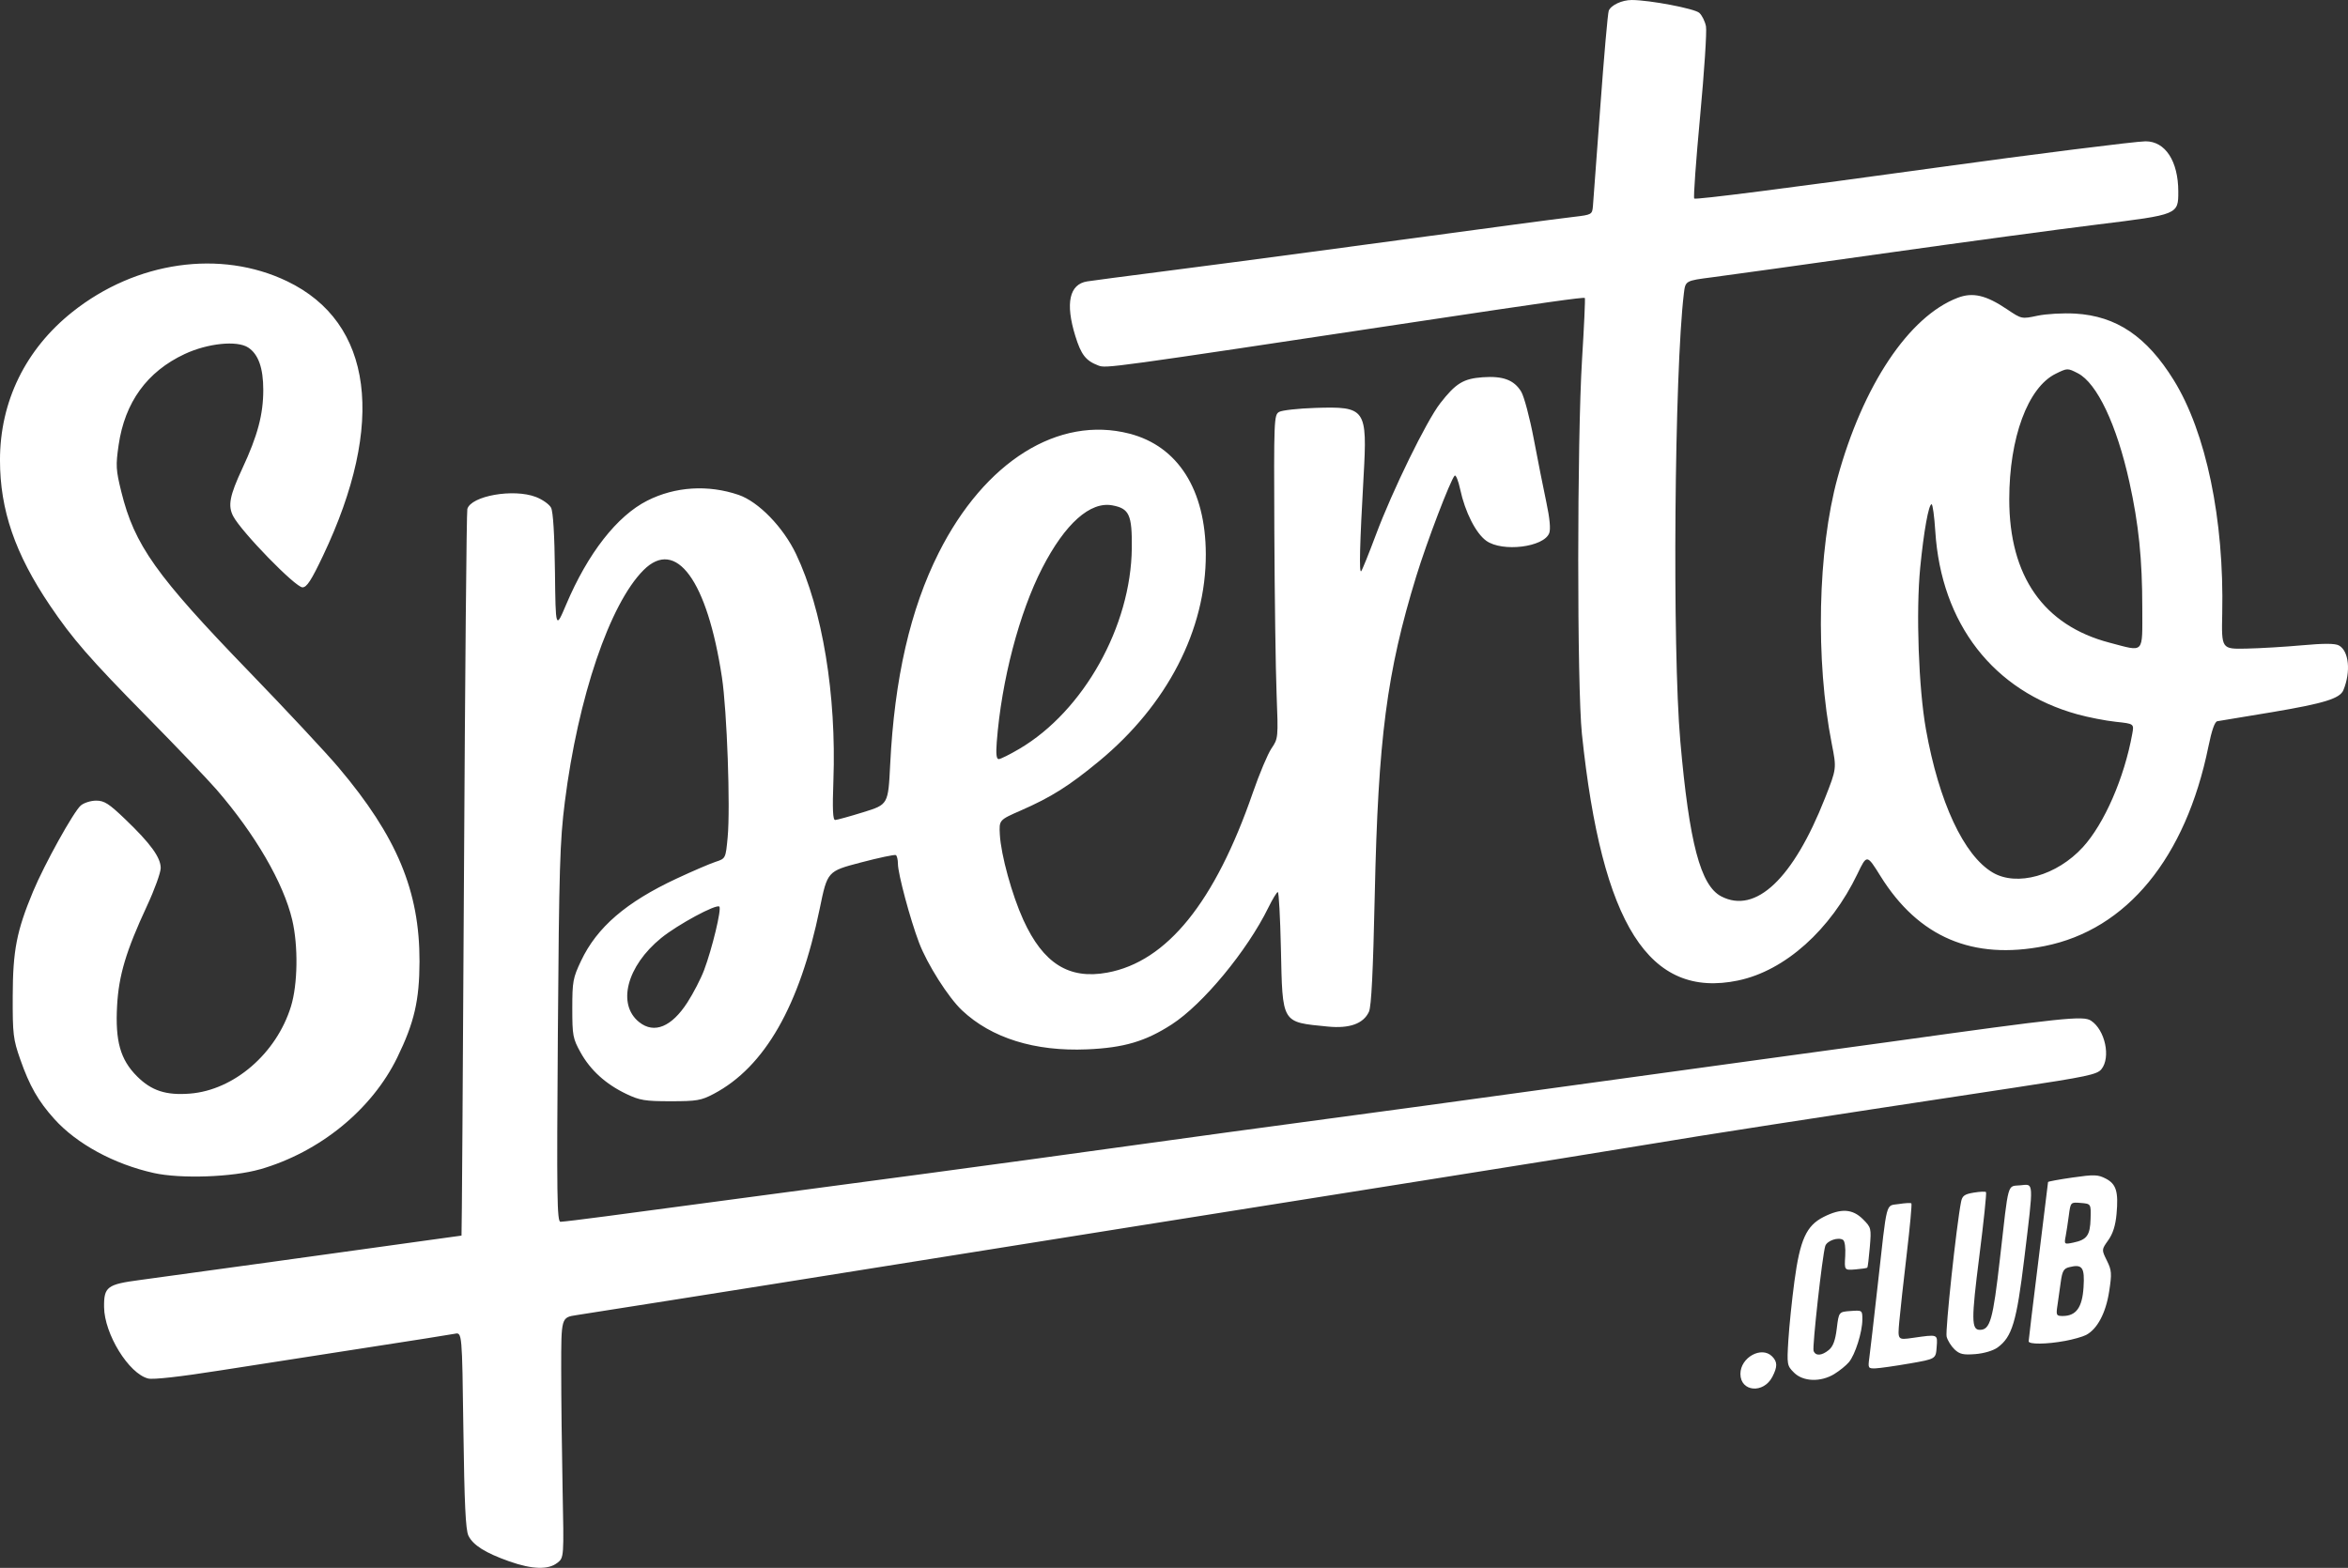 <?xml version="1.0" encoding="UTF-8" standalone="no"?>
<!-- Created with Inkscape (http://www.inkscape.org/) -->

<svg
   width="224.163mm"
   height="149.73mm"
   viewBox="0 0 224.163 149.73"
   version="1.1"
   id="svg1"
   xml:space="preserve"
   sodipodi:docname="Autocollant SpertoClub v2.svg"
   inkscape:version="1.3 (0e150ed6c4, 2023-07-21)"
   xmlns:inkscape="http://www.inkscape.org/namespaces/inkscape"
   xmlns:sodipodi="http://sodipodi.sourceforge.net/DTD/sodipodi-0.dtd"
   xmlns="http://www.w3.org/2000/svg"
   xmlns:svg="http://www.w3.org/2000/svg"><rect x="0" y="0" width="224.163" height="149.73" fill="#333333" stroke="none"/><sodipodi:namedview
     id="namedview1"
     pagecolor="#ffffff"
     bordercolor="#000000"
     borderopacity="0.25"
     inkscape:showpageshadow="2"
     inkscape:pageopacity="0.0"
     inkscape:pagecheckerboard="0"
     inkscape:deskcolor="#d1d1d1"
     inkscape:document-units="mm"
     inkscape:zoom="0.96431914"
     inkscape:cx="297.10081"
     inkscape:cy="346.87686"
     inkscape:window-width="1920"
     inkscape:window-height="991"
     inkscape:window-x="1791"
     inkscape:window-y="-9"
     inkscape:window-maximized="1"
     inkscape:current-layer="layer1" /><defs
     id="defs1" /><g
     inkscape:label="Sperto"
     inkscape:groupmode="layer"
     id="layer1"
     transform="translate(923.958,-591.249)"><path
       style="fill:#ffffff;fill-opacity:1"
       d="m -870.74,740.496 c 0.625,-0.506 0.625,-0.506 0.492,-7.078 -0.073,-3.614 -0.132,-8.773 -0.132,-11.464 0,-4.892 0,-4.892 1.455,-5.113 0.8,-0.122 4.789,-0.749 8.864,-1.395 4.075,-0.646 8.539,-1.354 9.922,-1.573 3.25,-0.515 19.508,-3.109 34.131,-5.447 6.33,-1.012 18.653,-2.97 27.384,-4.353 8.731,-1.382 18.673,-2.98 22.093,-3.551 5.706,-0.953 14.004,-2.238 34.925,-5.409 6.877,-1.042 7.86,-1.251 8.268,-1.754 0.916,-1.13 0.354,-3.756 -0.994,-4.639 -0.743,-0.487 -2.591,-0.292 -19.18,2.02 -1.965,0.274 -7.501,1.032 -12.303,1.685 -4.802,0.653 -14.327,1.963 -21.167,2.911 -6.839,0.948 -16.007,2.198 -20.373,2.777 -4.366,0.579 -13.533,1.83 -20.373,2.78 -10.542,1.465 -20.277,2.774 -48.393,6.51 -2.169,0.288 -4.116,0.524 -4.327,0.524 -0.332,0 -0.366,-2.393 -0.252,-17.926 0.117,-15.888 0.192,-18.407 0.665,-22.159 1.261,-10.005 4.286,-18.919 7.518,-22.151 3.1,-3.1 6.081,0.981 7.483,10.244 0.482,3.186 0.813,12.433 0.546,15.266 -0.192,2.037 -0.192,2.037 -1.163,2.354 -0.534,0.175 -2.202,0.892 -3.707,1.595 -4.826,2.253 -7.606,4.646 -9.126,7.856 -0.775,1.635 -0.837,1.975 -0.837,4.545 0,2.585 0.054,2.877 0.785,4.196 0.944,1.704 2.409,3.035 4.374,3.973 1.285,0.613 1.781,0.695 4.233,0.695 2.498,0 2.913,-0.071 4.113,-0.705 4.867,-2.569 8.211,-8.415 10.118,-17.691 0.733,-3.564 0.733,-3.564 3.9,-4.398 1.742,-0.459 3.257,-0.779 3.366,-0.712 0.109,0.067 0.199,0.442 0.199,0.834 8.8e-4,0.94 1.162,5.277 2.016,7.529 0.78,2.057 2.794,5.231 4.1,6.462 2.814,2.651 6.944,3.94 11.943,3.727 3.506,-0.149 5.574,-0.759 8.082,-2.381 2.98,-1.928 7.201,-7.032 9.219,-11.148 0.402,-0.82 0.811,-1.492 0.908,-1.492 0.097,0 0.229,2.411 0.294,5.358 0.16,7.274 0.023,7.045 4.481,7.487 2.07,0.205 3.401,-0.274 3.925,-1.415 0.231,-0.502 0.396,-3.832 0.555,-11.166 0.323,-14.939 1.144,-21.239 3.963,-30.427 1.003,-3.269 3.266,-9.199 3.664,-9.6 0.113,-0.114 0.353,0.481 0.533,1.323 0.46,2.149 1.497,4.19 2.489,4.897 1.538,1.097 5.496,0.612 6.008,-0.735 0.146,-0.383 0.049,-1.421 -0.274,-2.935 -0.275,-1.288 -0.814,-4.009 -1.2,-6.047 -0.385,-2.037 -0.928,-4.077 -1.206,-4.533 -0.68,-1.114 -1.741,-1.509 -3.679,-1.369 -1.842,0.133 -2.567,0.578 -4.05,2.486 -1.309,1.684 -4.559,8.33 -6.134,12.544 -0.68,1.819 -1.315,3.391 -1.412,3.493 -0.205,0.217 -0.134,-2.602 0.229,-9.01 0.369,-6.524 0.215,-6.742 -4.638,-6.585 -1.601,0.052 -3.14,0.223 -3.421,0.381 -0.493,0.277 -0.509,0.67 -0.46,11.494 0.028,6.164 0.125,13.114 0.215,15.444 0.162,4.19 0.157,4.246 -0.486,5.194 -0.357,0.527 -1.159,2.431 -1.781,4.231 -3.617,10.464 -8.199,16.133 -13.888,17.182 -3.667,0.676 -6.124,-0.865 -8.024,-5.034 -1.081,-2.371 -2.137,-6.21 -2.242,-8.148 -0.075,-1.39 -0.075,-1.39 2.003,-2.3 2.902,-1.27 4.603,-2.342 7.462,-4.703 6.519,-5.384 10.219,-12.561 10.199,-19.781 -0.017,-6.143 -2.658,-10.309 -7.293,-11.504 -6.777,-1.747 -13.811,2.649 -18.204,11.376 -2.713,5.389 -4.228,11.996 -4.636,20.218 -0.19,3.823 -0.19,3.823 -2.571,4.56 -1.31,0.406 -2.518,0.739 -2.684,0.741 -0.22,0.003 -0.266,-1.028 -0.166,-3.766 0.298,-8.178 -1.046,-16.337 -3.565,-21.63 -1.222,-2.567 -3.588,-5.003 -5.491,-5.652 -2.91,-0.992 -6.049,-0.794 -8.709,0.55 -2.892,1.461 -5.676,5.028 -7.75,9.928 -1.003,2.369 -1.003,2.369 -1.068,-3.147 -0.042,-3.547 -0.175,-5.726 -0.372,-6.105 -0.169,-0.324 -0.824,-0.787 -1.455,-1.028 -2.136,-0.816 -6.176,-0.104 -6.539,1.151 -0.074,0.256 -0.218,15.974 -0.32,34.928 -0.102,18.954 -0.208,34.462 -0.235,34.462 -0.027,0 -1.351,0.183 -2.94,0.406 -5.785,0.812 -25.442,3.527 -27.773,3.836 -3.122,0.413 -3.432,0.648 -3.412,2.583 0.027,2.572 2.362,6.359 4.206,6.822 0.483,0.121 3.029,-0.164 6.872,-0.77 3.357,-0.529 9.616,-1.503 13.909,-2.163 4.293,-0.66 8.118,-1.264 8.499,-1.341 0.694,-0.14 0.694,-0.14 0.819,9.2 0.094,6.991 0.213,9.525 0.476,10.074 0.435,0.911 1.617,1.656 3.912,2.466 2.186,0.771 3.74,0.816 4.586,0.13 z m 7.823,-51.621 c -2.159,-1.698 -1.211,-5.365 2.079,-8.046 1.574,-1.282 5.276,-3.281 5.557,-3 0.225,0.225 -0.687,4.016 -1.457,6.062 -0.309,0.822 -1.028,2.214 -1.597,3.094 -1.506,2.33 -3.157,3.011 -4.582,1.89 z m 34.121,-26.785 c 0.45,-5.851 2.143,-12.324 4.344,-16.603 2.178,-4.234 4.575,-6.374 6.696,-5.976 1.613,0.302 1.883,0.901 1.851,4.086 -0.076,7.455 -4.601,15.543 -10.715,19.154 -0.924,0.546 -1.82,0.992 -1.992,0.992 -0.219,0 -0.274,-0.489 -0.185,-1.654 z m 74.046,60.64 c 0.497,-0.962 0.491,-1.432 -0.027,-1.95 -1.011,-1.011 -3.024,0.103 -3.024,1.674 0,1.713 2.205,1.912 3.051,0.276 z m 5.92,-0.271 c 0.495,-0.302 1.119,-0.807 1.385,-1.123 0.601,-0.712 1.286,-2.884 1.286,-4.077 0,-0.887 -0.008,-0.893 -1.124,-0.812 -1.124,0.081 -1.124,0.081 -1.318,1.669 -0.139,1.139 -0.353,1.718 -0.757,2.051 -0.68,0.559 -1.264,0.595 -1.458,0.091 -0.138,-0.361 0.831,-9.079 1.113,-10.012 0.154,-0.508 1.225,-0.885 1.694,-0.595 0.175,0.108 0.262,0.739 0.213,1.546 -0.083,1.363 -0.083,1.363 0.973,1.278 0.581,-0.047 1.092,-0.122 1.137,-0.167 0.045,-0.045 0.152,-0.922 0.238,-1.948 0.153,-1.82 0.136,-1.887 -0.654,-2.677 -0.998,-0.998 -2.098,-1.061 -3.764,-0.215 -1.644,0.834 -2.246,2.167 -2.781,6.152 -0.234,1.746 -0.493,4.266 -0.576,5.6 -0.145,2.348 -0.128,2.446 0.535,3.109 0.874,0.874 2.548,0.932 3.858,0.133 z m 7.169,-0.996 c 2.514,-0.438 2.514,-0.438 2.595,-1.562 0.091,-1.263 0.167,-1.234 -2.299,-0.884 -1.424,0.202 -1.424,0.202 -1.27,-1.541 0.085,-0.959 0.405,-3.869 0.712,-6.468 0.307,-2.599 0.507,-4.775 0.445,-4.837 -0.062,-0.062 -0.602,-0.034 -1.2,0.061 -1.285,0.205 -1.089,-0.55 -2.019,7.781 -0.366,3.274 -0.727,6.4 -0.802,6.945 -0.13,0.944 -0.101,0.991 0.594,0.967 0.402,-0.014 1.862,-0.222 3.244,-0.463 z m 8.412,-1.532 c 1.384,-1.005 1.816,-2.446 2.549,-8.501 0.909,-7.515 0.931,-7.111 -0.379,-6.986 -1.267,0.121 -1.091,-0.513 -1.946,7.013 -0.664,5.845 -0.931,6.79 -1.92,6.79 -0.809,0 -0.816,-0.987 -0.054,-6.978 0.423,-3.329 0.713,-6.109 0.644,-6.178 -0.069,-0.069 -0.602,-0.045 -1.185,0.054 -0.875,0.148 -1.084,0.302 -1.198,0.886 -0.442,2.255 -1.519,12.299 -1.378,12.858 0.092,0.367 0.434,0.918 0.759,1.226 0.49,0.463 0.835,0.54 1.992,0.448 0.819,-0.066 1.697,-0.328 2.117,-0.632 z m 6.435,-0.624 c 0.784,-0.145 1.689,-0.401 2.013,-0.57 1.067,-0.556 1.885,-2.094 2.201,-4.139 0.269,-1.739 0.248,-2.032 -0.215,-2.967 -0.513,-1.038 -0.513,-1.038 0.133,-1.946 0.444,-0.623 0.691,-1.407 0.79,-2.5 0.194,-2.138 -0.028,-2.865 -1.035,-3.385 -0.743,-0.384 -1.102,-0.395 -3.171,-0.099 -1.283,0.184 -2.333,0.378 -2.333,0.431 0,0.053 -0.417,3.445 -0.926,7.537 -0.509,4.092 -0.926,7.544 -0.926,7.67 0,0.308 1.713,0.291 3.47,-0.034 z m -0.722,-3.374 c 0.082,-0.546 0.225,-1.559 0.318,-2.252 0.14,-1.037 0.281,-1.287 0.8,-1.418 1.264,-0.317 1.497,0.008 1.375,1.922 -0.123,1.931 -0.709,2.739 -1.987,2.739 -0.607,0 -0.645,-0.073 -0.507,-0.992 z m 0.78,-6.588 c 0.078,-0.415 0.218,-1.327 0.31,-2.026 0.168,-1.272 0.168,-1.272 1.141,-1.191 0.974,0.081 0.974,0.081 0.935,1.499 -0.043,1.593 -0.347,2.015 -1.642,2.286 -0.863,0.181 -0.883,0.165 -0.745,-0.569 z m -172.377,-6.427 c 5.701,-1.643 10.669,-5.692 13.101,-10.677 1.626,-3.333 2.117,-5.456 2.125,-9.183 0.013,-6.72 -2.159,-11.923 -7.733,-18.521 -1.168,-1.382 -5.002,-5.49 -8.521,-9.128 -8.902,-9.204 -10.957,-12.097 -12.217,-17.201 -0.514,-2.084 -0.538,-2.504 -0.255,-4.456 0.593,-4.086 2.715,-7.013 6.303,-8.692 2.204,-1.032 5.004,-1.318 6.067,-0.622 0.972,0.637 1.44,1.953 1.44,4.051 0,2.341 -0.539,4.366 -1.995,7.489 -1.216,2.608 -1.4,3.566 -0.877,4.565 0.787,1.501 5.94,6.796 6.615,6.796 0.411,0 0.841,-0.66 1.958,-3.011 6.028,-12.682 4.777,-22.276 -3.42,-26.218 -6.369,-3.063 -14.427,-1.91 -20.508,2.934 -4.476,3.566 -6.909,8.549 -6.909,14.149 0,4.748 1.441,8.943 4.763,13.866 2.156,3.195 3.806,5.09 9.212,10.582 2.865,2.91 5.879,6.066 6.698,7.011 3.695,4.267 6.394,8.916 7.226,12.444 0.585,2.482 0.531,6.16 -0.121,8.271 -1.388,4.492 -5.436,7.987 -9.639,8.32 -2.286,0.181 -3.678,-0.273 -5.053,-1.648 -1.595,-1.595 -2.092,-3.354 -1.906,-6.742 0.16,-2.912 0.856,-5.236 2.858,-9.544 0.719,-1.546 1.306,-3.171 1.306,-3.61 0,-1.004 -0.973,-2.343 -3.377,-4.648 -1.572,-1.507 -2.007,-1.786 -2.785,-1.786 -0.507,0 -1.168,0.208 -1.467,0.463 -0.679,0.577 -3.477,5.621 -4.558,8.218 -1.567,3.765 -1.928,5.618 -1.941,9.972 -0.011,3.67 0.043,4.126 0.719,6.056 0.889,2.54 1.712,3.981 3.251,5.692 2.139,2.379 5.706,4.317 9.498,5.16 2.571,0.572 7.526,0.398 10.141,-0.356 z m 141.121,-18.036 c 4.462,-0.931 8.822,-4.831 11.391,-10.191 0.893,-1.863 0.893,-1.863 2.199,0.234 3.635,5.834 8.804,8.034 15.671,6.669 7.832,-1.557 13.462,-8.416 15.628,-19.041 0.32,-1.572 0.612,-2.398 0.857,-2.429 0.204,-0.026 2.574,-0.419 5.266,-0.873 4.924,-0.83 6.433,-1.296 6.762,-2.089 0.734,-1.769 0.533,-3.761 -0.432,-4.277 -0.369,-0.197 -1.416,-0.201 -3.494,-0.013 -1.632,0.148 -4.035,0.291 -5.339,0.318 -2.371,0.049 -2.371,0.049 -2.299,-3.363 0.19,-8.968 -1.541,-17.293 -4.635,-22.287 -2.579,-4.163 -5.472,-6.114 -9.402,-6.342 -1.143,-0.066 -2.762,0.025 -3.597,0.202 -1.518,0.322 -1.518,0.322 -2.921,-0.622 -2.003,-1.348 -3.262,-1.639 -4.704,-1.089 -4.659,1.779 -9.052,8.367 -11.471,17.2 -1.891,6.907 -2.118,17.42 -0.548,25.389 0.467,2.37 0.467,2.37 -0.649,5.199 -3.033,7.692 -6.608,11.079 -9.896,9.378 -1.985,-1.027 -3.06,-5.1 -3.914,-14.83 -0.774,-8.825 -0.564,-35.265 0.34,-42.753 0.147,-1.214 0.147,-1.214 2.707,-1.543 1.408,-0.181 8.752,-1.204 16.319,-2.272 7.567,-1.069 16.794,-2.316 20.505,-2.772 7.666,-0.942 7.674,-0.946 7.671,-3.142 -0.004,-2.902 -1.237,-4.799 -3.121,-4.799 -0.902,0 -10.855,1.252 -19.896,2.503 -14.079,1.948 -23.064,3.096 -23.196,2.964 -0.088,-0.088 0.166,-3.628 0.562,-7.868 0.397,-4.24 0.649,-8.097 0.56,-8.571 -0.089,-0.474 -0.377,-1.057 -0.64,-1.295 -0.449,-0.406 -4.738,-1.222 -6.444,-1.226 -0.936,-0.002 -1.991,0.49 -2.201,1.026 -0.092,0.235 -0.454,4.356 -0.803,9.158 -0.35,4.802 -0.668,9.088 -0.707,9.525 -0.069,0.769 -0.124,0.8 -1.791,0.996 -0.946,0.111 -3.506,0.443 -5.689,0.738 -4.442,0.599 -8.087,1.09 -19.447,2.618 -4.293,0.577 -10.663,1.416 -14.155,1.863 -3.493,0.447 -6.734,0.874 -7.202,0.948 -1.701,0.268 -2.097,2.085 -1.135,5.201 0.557,1.803 1,2.374 2.196,2.829 0.756,0.287 0.808,0.28 30.482,-4.191 12.072,-1.819 15.86,-2.354 15.968,-2.256 0.051,0.046 -0.068,2.682 -0.265,5.856 -0.479,7.735 -0.487,31.266 -0.011,35.802 1.908,18.199 6.41,25.295 14.92,23.52 z m 24.289,-10.312 c -2.754,-1.632 -5.125,-6.722 -6.365,-13.665 -0.703,-3.935 -0.961,-11.23 -0.548,-15.447 0.338,-3.452 0.806,-6.056 1.088,-6.056 0.103,0 0.262,1.161 0.352,2.58 0.561,8.841 5.56,15.277 13.584,17.488 1.041,0.287 2.681,0.606 3.644,0.709 1.751,0.187 1.751,0.187 1.577,1.148 -0.758,4.199 -2.667,8.583 -4.712,10.821 -2.49,2.724 -6.303,3.795 -8.621,2.421 z m 11.163,-21.946 c -6.291,-1.648 -9.575,-6.342 -9.575,-13.686 0,-5.887 1.774,-10.687 4.434,-11.996 1.119,-0.551 1.134,-0.551 2.117,-0.046 1.825,0.937 3.71,4.919 4.919,10.389 0.89,4.028 1.231,7.36 1.231,12.028 0,4.461 0.251,4.195 -3.125,3.311 z"
       id="path31"
       inkscape:transform-center-x="-604.32926"
       inkscape:transform-center-y="-28.709228"
       sodipodi:nodetypes="scssssssssssssssssssssssssssssscssssssssssssssssssssssssssscssssssscssssssscssssscscssscscsssscssssssssssssssssccsccsssssssssssssssssssscssssscssscccsssssscssssccssssssssssssssssssssssssssscssssssssssscssssssssssssssssscssscsssscsssssssscssssssssssscsssscscssssssssssscccccssssssssssssscssss"
       inkscape:label="Interieur" /></g></svg>
